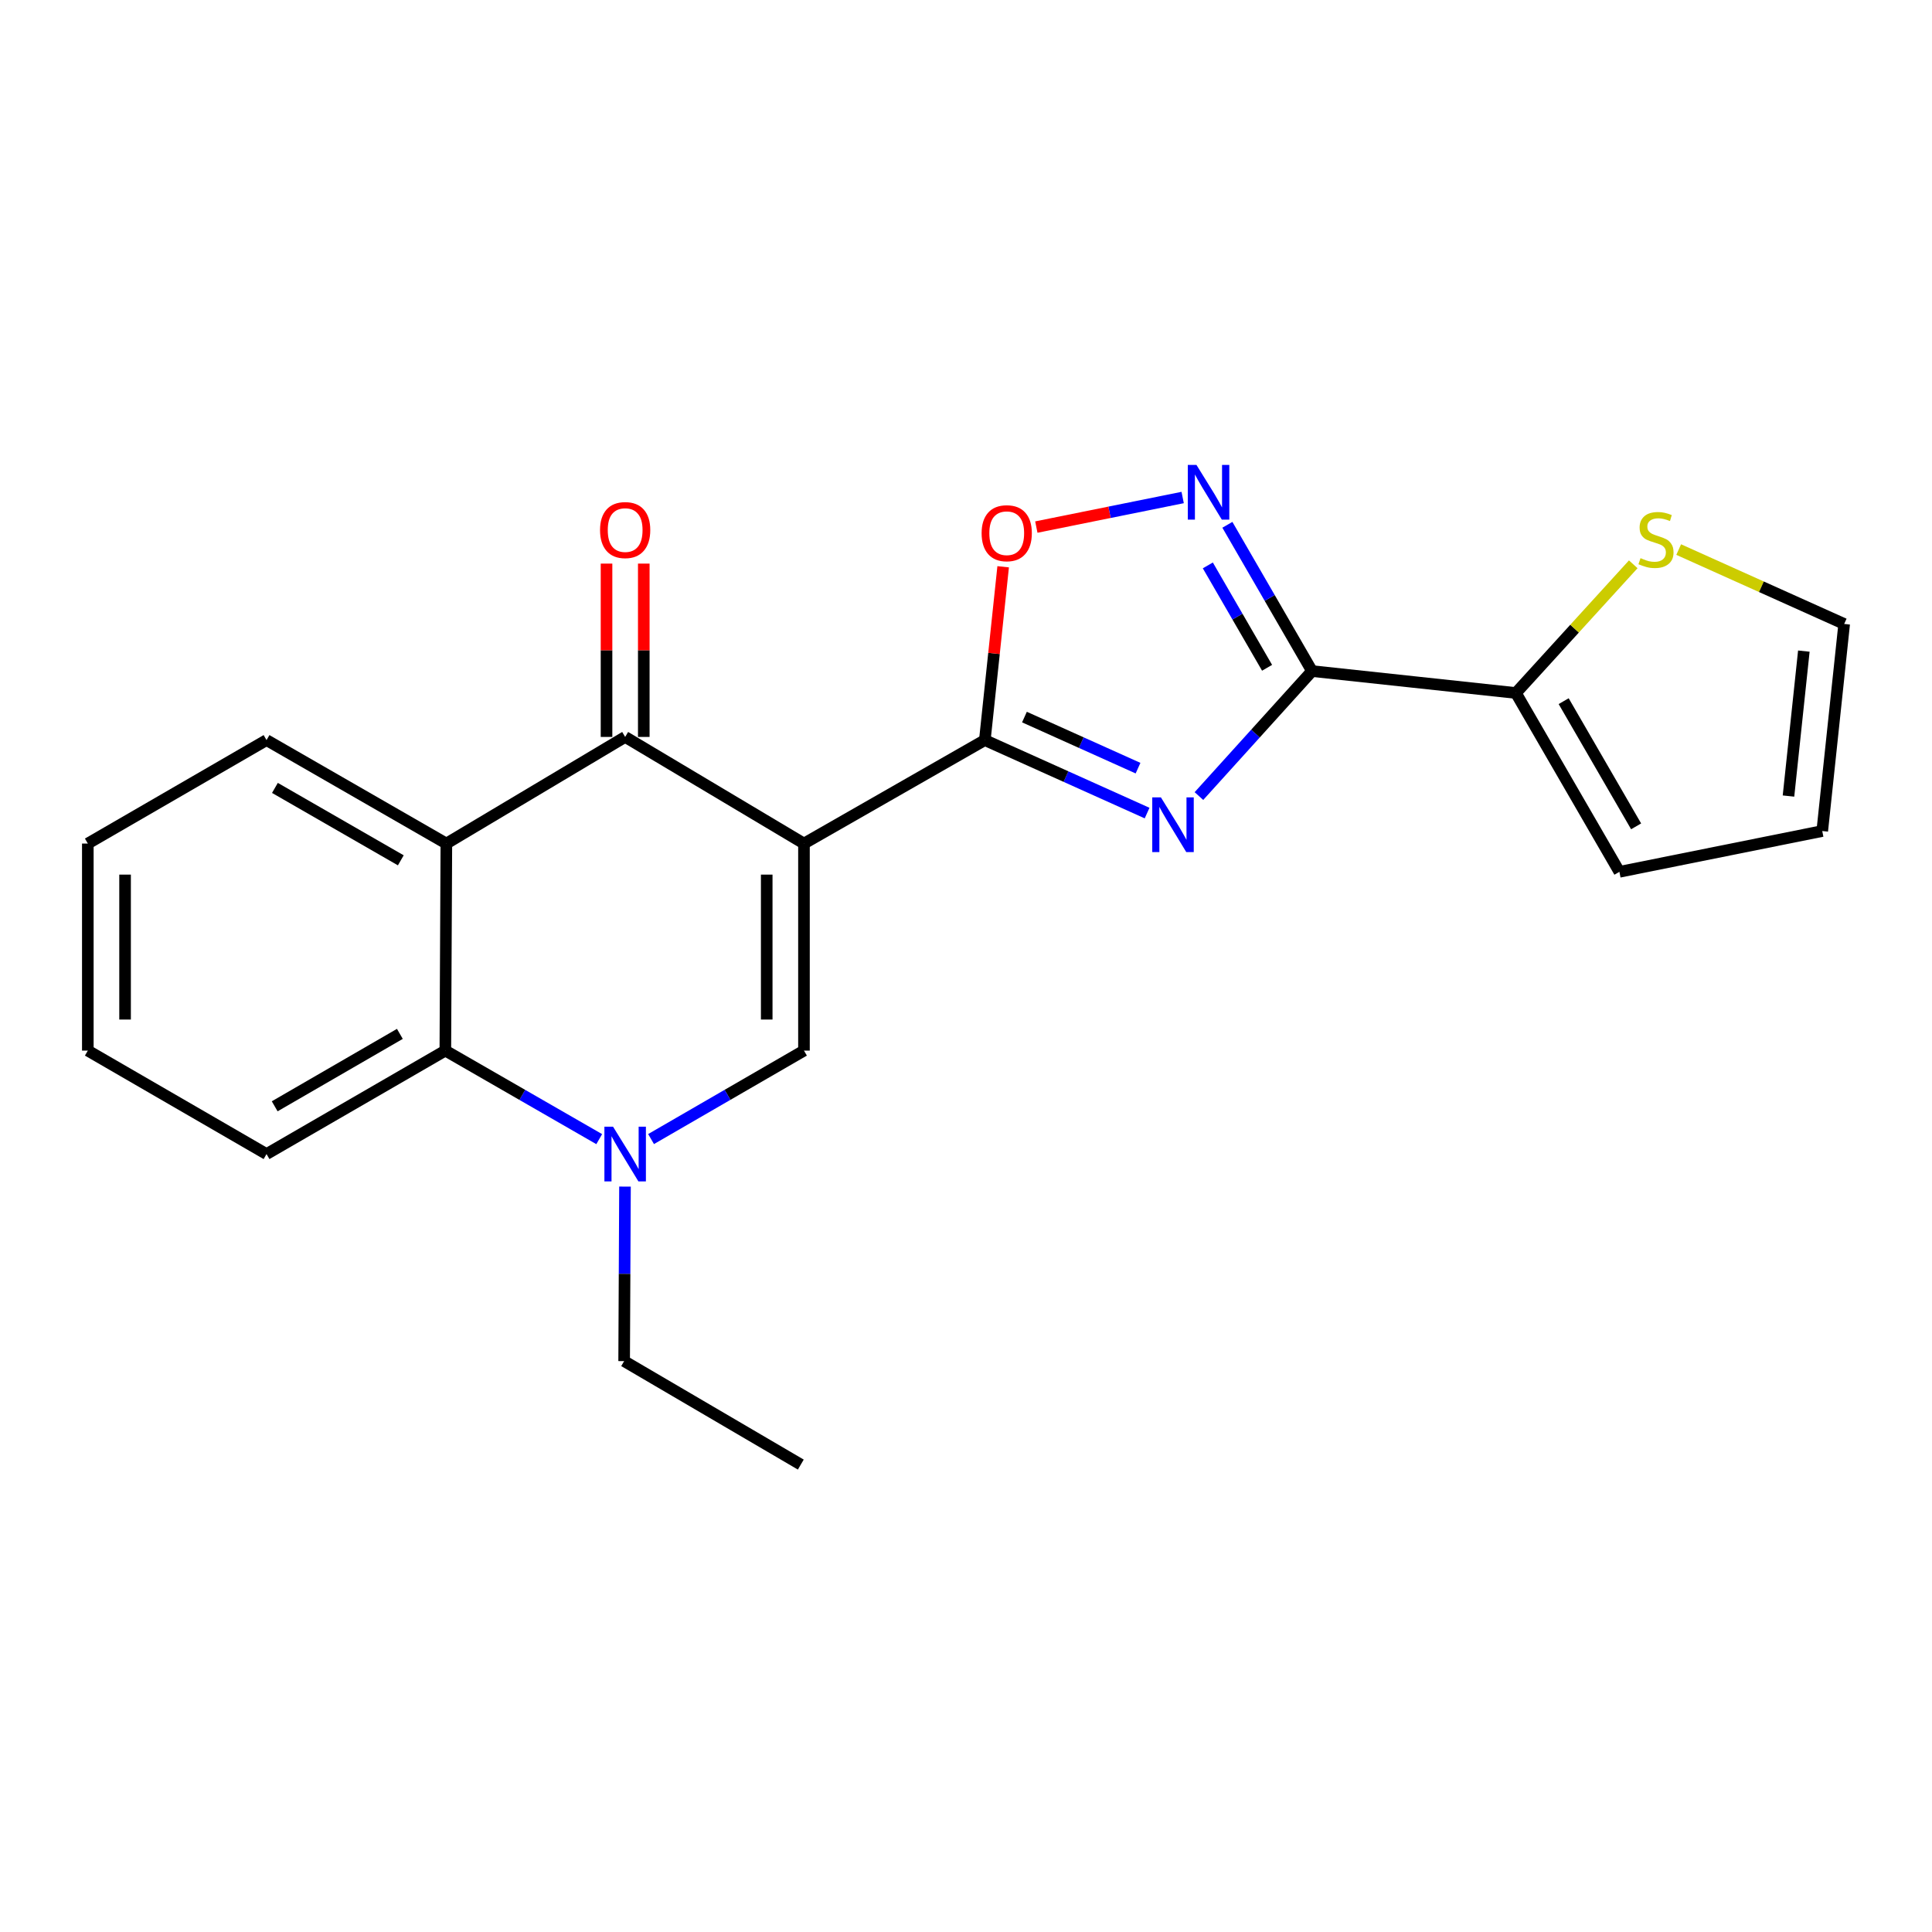 <?xml version='1.0' encoding='iso-8859-1'?>
<svg version='1.1' baseProfile='full'
              xmlns='http://www.w3.org/2000/svg'
                      xmlns:rdkit='http://www.rdkit.org/xml'
                      xmlns:xlink='http://www.w3.org/1999/xlink'
                  xml:space='preserve'
width='1000px' height='1000px' viewBox='0 0 1000 1000'>
<!-- END OF HEADER -->
<rect style='opacity:1.0;fill:#FFFFFF;stroke:none' width='1000' height='1000' x='0' y='0'> </rect>
<path class='bond-1' d='M 416.133,436.624 L 509.748,383.073' style='fill:none;fill-rule:evenodd;stroke:#000000;stroke-width:6px;stroke-linecap:butt;stroke-linejoin:miter;stroke-opacity:1' />
<path class='bond-3' d='M 416.133,436.624 L 323.579,381.434' style='fill:none;fill-rule:evenodd;stroke:#000000;stroke-width:6px;stroke-linecap:butt;stroke-linejoin:miter;stroke-opacity:1' />
<path class='bond-4' d='M 416.133,436.624 L 416.133,543.79' style='fill:none;fill-rule:evenodd;stroke:#000000;stroke-width:6px;stroke-linecap:butt;stroke-linejoin:miter;stroke-opacity:1' />
<path class='bond-4' d='M 396.851,452.699 L 396.851,527.715' style='fill:none;fill-rule:evenodd;stroke:#000000;stroke-width:6px;stroke-linecap:butt;stroke-linejoin:miter;stroke-opacity:1' />
<path class='bond-0' d='M 593.735,420.845 L 551.742,401.959' style='fill:none;fill-rule:evenodd;stroke:#0000FF;stroke-width:6px;stroke-linecap:butt;stroke-linejoin:miter;stroke-opacity:1' />
<path class='bond-0' d='M 551.742,401.959 L 509.748,383.073' style='fill:none;fill-rule:evenodd;stroke:#000000;stroke-width:6px;stroke-linecap:butt;stroke-linejoin:miter;stroke-opacity:1' />
<path class='bond-0' d='M 589.046,397.594 L 559.65,384.374' style='fill:none;fill-rule:evenodd;stroke:#0000FF;stroke-width:6px;stroke-linecap:butt;stroke-linejoin:miter;stroke-opacity:1' />
<path class='bond-0' d='M 559.65,384.374 L 530.255,371.153' style='fill:none;fill-rule:evenodd;stroke:#000000;stroke-width:6px;stroke-linecap:butt;stroke-linejoin:miter;stroke-opacity:1' />
<path class='bond-2' d='M 620.566,412.042 L 649.833,379.695' style='fill:none;fill-rule:evenodd;stroke:#0000FF;stroke-width:6px;stroke-linecap:butt;stroke-linejoin:miter;stroke-opacity:1' />
<path class='bond-2' d='M 649.833,379.695 L 679.099,347.348' style='fill:none;fill-rule:evenodd;stroke:#000000;stroke-width:6px;stroke-linecap:butt;stroke-linejoin:miter;stroke-opacity:1' />
<path class='bond-8' d='M 509.748,383.073 L 514.492,338.217' style='fill:none;fill-rule:evenodd;stroke:#000000;stroke-width:6px;stroke-linecap:butt;stroke-linejoin:miter;stroke-opacity:1' />
<path class='bond-8' d='M 514.492,338.217 L 519.236,293.361' style='fill:none;fill-rule:evenodd;stroke:#FF0000;stroke-width:6px;stroke-linecap:butt;stroke-linejoin:miter;stroke-opacity:1' />
<path class='bond-10' d='M 679.099,347.348 L 784.627,358.692' style='fill:none;fill-rule:evenodd;stroke:#000000;stroke-width:6px;stroke-linecap:butt;stroke-linejoin:miter;stroke-opacity:1' />
<path class='bond-23' d='M 679.099,347.348 L 657.194,309.492' style='fill:none;fill-rule:evenodd;stroke:#000000;stroke-width:6px;stroke-linecap:butt;stroke-linejoin:miter;stroke-opacity:1' />
<path class='bond-23' d='M 657.194,309.492 L 635.289,271.637' style='fill:none;fill-rule:evenodd;stroke:#0000FF;stroke-width:6px;stroke-linecap:butt;stroke-linejoin:miter;stroke-opacity:1' />
<path class='bond-23' d='M 655.838,345.648 L 640.505,319.15' style='fill:none;fill-rule:evenodd;stroke:#000000;stroke-width:6px;stroke-linecap:butt;stroke-linejoin:miter;stroke-opacity:1' />
<path class='bond-23' d='M 640.505,319.15 L 625.171,292.651' style='fill:none;fill-rule:evenodd;stroke:#0000FF;stroke-width:6px;stroke-linecap:butt;stroke-linejoin:miter;stroke-opacity:1' />
<path class='bond-7' d='M 323.579,381.434 L 231.035,436.624' style='fill:none;fill-rule:evenodd;stroke:#000000;stroke-width:6px;stroke-linecap:butt;stroke-linejoin:miter;stroke-opacity:1' />
<path class='bond-12' d='M 333.22,381.434 L 333.22,336.576' style='fill:none;fill-rule:evenodd;stroke:#000000;stroke-width:6px;stroke-linecap:butt;stroke-linejoin:miter;stroke-opacity:1' />
<path class='bond-12' d='M 333.22,336.576 L 333.22,291.718' style='fill:none;fill-rule:evenodd;stroke:#FF0000;stroke-width:6px;stroke-linecap:butt;stroke-linejoin:miter;stroke-opacity:1' />
<path class='bond-12' d='M 313.938,381.434 L 313.938,336.576' style='fill:none;fill-rule:evenodd;stroke:#000000;stroke-width:6px;stroke-linecap:butt;stroke-linejoin:miter;stroke-opacity:1' />
<path class='bond-12' d='M 313.938,336.576 L 313.938,291.718' style='fill:none;fill-rule:evenodd;stroke:#FF0000;stroke-width:6px;stroke-linecap:butt;stroke-linejoin:miter;stroke-opacity:1' />
<path class='bond-5' d='M 416.133,543.79 L 376.563,566.685' style='fill:none;fill-rule:evenodd;stroke:#000000;stroke-width:6px;stroke-linecap:butt;stroke-linejoin:miter;stroke-opacity:1' />
<path class='bond-5' d='M 376.563,566.685 L 336.992,589.58' style='fill:none;fill-rule:evenodd;stroke:#0000FF;stroke-width:6px;stroke-linecap:butt;stroke-linejoin:miter;stroke-opacity:1' />
<path class='bond-9' d='M 310.154,589.617 L 270.332,566.704' style='fill:none;fill-rule:evenodd;stroke:#0000FF;stroke-width:6px;stroke-linecap:butt;stroke-linejoin:miter;stroke-opacity:1' />
<path class='bond-9' d='M 270.332,566.704 L 230.51,543.79' style='fill:none;fill-rule:evenodd;stroke:#000000;stroke-width:6px;stroke-linecap:butt;stroke-linejoin:miter;stroke-opacity:1' />
<path class='bond-16' d='M 323.496,614.18 L 323.275,659.344' style='fill:none;fill-rule:evenodd;stroke:#0000FF;stroke-width:6px;stroke-linecap:butt;stroke-linejoin:miter;stroke-opacity:1' />
<path class='bond-16' d='M 323.275,659.344 L 323.054,704.507' style='fill:none;fill-rule:evenodd;stroke:#000000;stroke-width:6px;stroke-linecap:butt;stroke-linejoin:miter;stroke-opacity:1' />
<path class='bond-6' d='M 612.144,257.512 L 574.274,265.162' style='fill:none;fill-rule:evenodd;stroke:#0000FF;stroke-width:6px;stroke-linecap:butt;stroke-linejoin:miter;stroke-opacity:1' />
<path class='bond-6' d='M 574.274,265.162 L 536.404,272.812' style='fill:none;fill-rule:evenodd;stroke:#FF0000;stroke-width:6px;stroke-linecap:butt;stroke-linejoin:miter;stroke-opacity:1' />
<path class='bond-17' d='M 231.035,436.624 L 137.955,383.073' style='fill:none;fill-rule:evenodd;stroke:#000000;stroke-width:6px;stroke-linecap:butt;stroke-linejoin:miter;stroke-opacity:1' />
<path class='bond-17' d='M 207.457,445.305 L 142.302,407.819' style='fill:none;fill-rule:evenodd;stroke:#000000;stroke-width:6px;stroke-linecap:butt;stroke-linejoin:miter;stroke-opacity:1' />
<path class='bond-22' d='M 231.035,436.624 L 230.51,543.79' style='fill:none;fill-rule:evenodd;stroke:#000000;stroke-width:6px;stroke-linecap:butt;stroke-linejoin:miter;stroke-opacity:1' />
<path class='bond-18' d='M 230.51,543.79 L 137.955,597.341' style='fill:none;fill-rule:evenodd;stroke:#000000;stroke-width:6px;stroke-linecap:butt;stroke-linejoin:miter;stroke-opacity:1' />
<path class='bond-18' d='M 206.97,535.133 L 142.182,572.619' style='fill:none;fill-rule:evenodd;stroke:#000000;stroke-width:6px;stroke-linecap:butt;stroke-linejoin:miter;stroke-opacity:1' />
<path class='bond-11' d='M 784.627,358.692 L 814.997,325.387' style='fill:none;fill-rule:evenodd;stroke:#000000;stroke-width:6px;stroke-linecap:butt;stroke-linejoin:miter;stroke-opacity:1' />
<path class='bond-11' d='M 814.997,325.387 L 845.368,292.082' style='fill:none;fill-rule:evenodd;stroke:#CCCC00;stroke-width:6px;stroke-linecap:butt;stroke-linejoin:miter;stroke-opacity:1' />
<path class='bond-13' d='M 784.627,358.692 L 838.199,451.257' style='fill:none;fill-rule:evenodd;stroke:#000000;stroke-width:6px;stroke-linecap:butt;stroke-linejoin:miter;stroke-opacity:1' />
<path class='bond-13' d='M 809.351,362.918 L 846.852,427.714' style='fill:none;fill-rule:evenodd;stroke:#000000;stroke-width:6px;stroke-linecap:butt;stroke-linejoin:miter;stroke-opacity:1' />
<path class='bond-14' d='M 868.888,284.457 L 911.717,303.712' style='fill:none;fill-rule:evenodd;stroke:#CCCC00;stroke-width:6px;stroke-linecap:butt;stroke-linejoin:miter;stroke-opacity:1' />
<path class='bond-14' d='M 911.717,303.712 L 954.545,322.966' style='fill:none;fill-rule:evenodd;stroke:#000000;stroke-width:6px;stroke-linecap:butt;stroke-linejoin:miter;stroke-opacity:1' />
<path class='bond-15' d='M 838.199,451.257 L 943.19,430.143' style='fill:none;fill-rule:evenodd;stroke:#000000;stroke-width:6px;stroke-linecap:butt;stroke-linejoin:miter;stroke-opacity:1' />
<path class='bond-25' d='M 954.545,322.966 L 943.19,430.143' style='fill:none;fill-rule:evenodd;stroke:#000000;stroke-width:6px;stroke-linecap:butt;stroke-linejoin:miter;stroke-opacity:1' />
<path class='bond-25' d='M 933.667,337.011 L 925.719,412.035' style='fill:none;fill-rule:evenodd;stroke:#000000;stroke-width:6px;stroke-linecap:butt;stroke-linejoin:miter;stroke-opacity:1' />
<path class='bond-19' d='M 323.054,704.507 L 414.494,758.069' style='fill:none;fill-rule:evenodd;stroke:#000000;stroke-width:6px;stroke-linecap:butt;stroke-linejoin:miter;stroke-opacity:1' />
<path class='bond-20' d='M 137.955,383.073 L 45.455,436.624' style='fill:none;fill-rule:evenodd;stroke:#000000;stroke-width:6px;stroke-linecap:butt;stroke-linejoin:miter;stroke-opacity:1' />
<path class='bond-21' d='M 137.955,597.341 L 45.455,543.79' style='fill:none;fill-rule:evenodd;stroke:#000000;stroke-width:6px;stroke-linecap:butt;stroke-linejoin:miter;stroke-opacity:1' />
<path class='bond-24' d='M 45.455,436.624 L 45.455,543.79' style='fill:none;fill-rule:evenodd;stroke:#000000;stroke-width:6px;stroke-linecap:butt;stroke-linejoin:miter;stroke-opacity:1' />
<path class='bond-24' d='M 64.737,452.699 L 64.737,527.715' style='fill:none;fill-rule:evenodd;stroke:#000000;stroke-width:6px;stroke-linecap:butt;stroke-linejoin:miter;stroke-opacity:1' />
<path  class='atom-1' d='M 600.885 412.716
L 610.165 427.716
Q 611.085 429.196, 612.565 431.876
Q 614.045 434.556, 614.125 434.716
L 614.125 412.716
L 617.885 412.716
L 617.885 441.036
L 614.005 441.036
L 604.045 424.636
Q 602.885 422.716, 601.645 420.516
Q 600.445 418.316, 600.085 417.636
L 600.085 441.036
L 596.405 441.036
L 596.405 412.716
L 600.885 412.716
' fill='#0000FF'/>
<path  class='atom-6' d='M 317.319 583.181
L 326.599 598.181
Q 327.519 599.661, 328.999 602.341
Q 330.479 605.021, 330.559 605.181
L 330.559 583.181
L 334.319 583.181
L 334.319 611.501
L 330.439 611.501
L 320.479 595.101
Q 319.319 593.181, 318.079 590.981
Q 316.879 588.781, 316.519 588.101
L 316.519 611.501
L 312.839 611.501
L 312.839 583.181
L 317.319 583.181
' fill='#0000FF'/>
<path  class='atom-7' d='M 619.288 240.644
L 628.568 255.644
Q 629.488 257.124, 630.968 259.804
Q 632.448 262.484, 632.528 262.644
L 632.528 240.644
L 636.288 240.644
L 636.288 268.964
L 632.408 268.964
L 622.448 252.564
Q 621.288 250.644, 620.048 248.444
Q 618.848 246.244, 618.488 245.564
L 618.488 268.964
L 614.808 268.964
L 614.808 240.644
L 619.288 240.644
' fill='#0000FF'/>
<path  class='atom-9' d='M 508.082 275.987
Q 508.082 269.187, 511.442 265.387
Q 514.802 261.587, 521.082 261.587
Q 527.362 261.587, 530.722 265.387
Q 534.082 269.187, 534.082 275.987
Q 534.082 282.867, 530.682 286.787
Q 527.282 290.667, 521.082 290.667
Q 514.842 290.667, 511.442 286.787
Q 508.082 282.907, 508.082 275.987
M 521.082 287.467
Q 525.402 287.467, 527.722 284.587
Q 530.082 281.667, 530.082 275.987
Q 530.082 270.427, 527.722 267.627
Q 525.402 264.787, 521.082 264.787
Q 516.762 264.787, 514.402 267.587
Q 512.082 270.387, 512.082 275.987
Q 512.082 281.707, 514.402 284.587
Q 516.762 287.467, 521.082 287.467
' fill='#FF0000'/>
<path  class='atom-12' d='M 849.138 288.894
Q 849.458 289.014, 850.778 289.574
Q 852.098 290.134, 853.538 290.494
Q 855.018 290.814, 856.458 290.814
Q 859.138 290.814, 860.698 289.534
Q 862.258 288.214, 862.258 285.934
Q 862.258 284.374, 861.458 283.414
Q 860.698 282.454, 859.498 281.934
Q 858.298 281.414, 856.298 280.814
Q 853.778 280.054, 852.258 279.334
Q 850.778 278.614, 849.698 277.094
Q 848.658 275.574, 848.658 273.014
Q 848.658 269.454, 851.058 267.254
Q 853.498 265.054, 858.298 265.054
Q 861.578 265.054, 865.298 266.614
L 864.378 269.694
Q 860.978 268.294, 858.418 268.294
Q 855.658 268.294, 854.138 269.454
Q 852.618 270.574, 852.658 272.534
Q 852.658 274.054, 853.418 274.974
Q 854.218 275.894, 855.338 276.414
Q 856.498 276.934, 858.418 277.534
Q 860.978 278.334, 862.498 279.134
Q 864.018 279.934, 865.098 281.574
Q 866.218 283.174, 866.218 285.934
Q 866.218 289.854, 863.578 291.974
Q 860.978 294.054, 856.618 294.054
Q 854.098 294.054, 852.178 293.494
Q 850.298 292.974, 848.058 292.054
L 849.138 288.894
' fill='#CCCC00'/>
<path  class='atom-13' d='M 310.579 274.359
Q 310.579 267.559, 313.939 263.759
Q 317.299 259.959, 323.579 259.959
Q 329.859 259.959, 333.219 263.759
Q 336.579 267.559, 336.579 274.359
Q 336.579 281.239, 333.179 285.159
Q 329.779 289.039, 323.579 289.039
Q 317.339 289.039, 313.939 285.159
Q 310.579 281.279, 310.579 274.359
M 323.579 285.839
Q 327.899 285.839, 330.219 282.959
Q 332.579 280.039, 332.579 274.359
Q 332.579 268.799, 330.219 265.999
Q 327.899 263.159, 323.579 263.159
Q 319.259 263.159, 316.899 265.959
Q 314.579 268.759, 314.579 274.359
Q 314.579 280.079, 316.899 282.959
Q 319.259 285.839, 323.579 285.839
' fill='#FF0000'/>
</svg>

